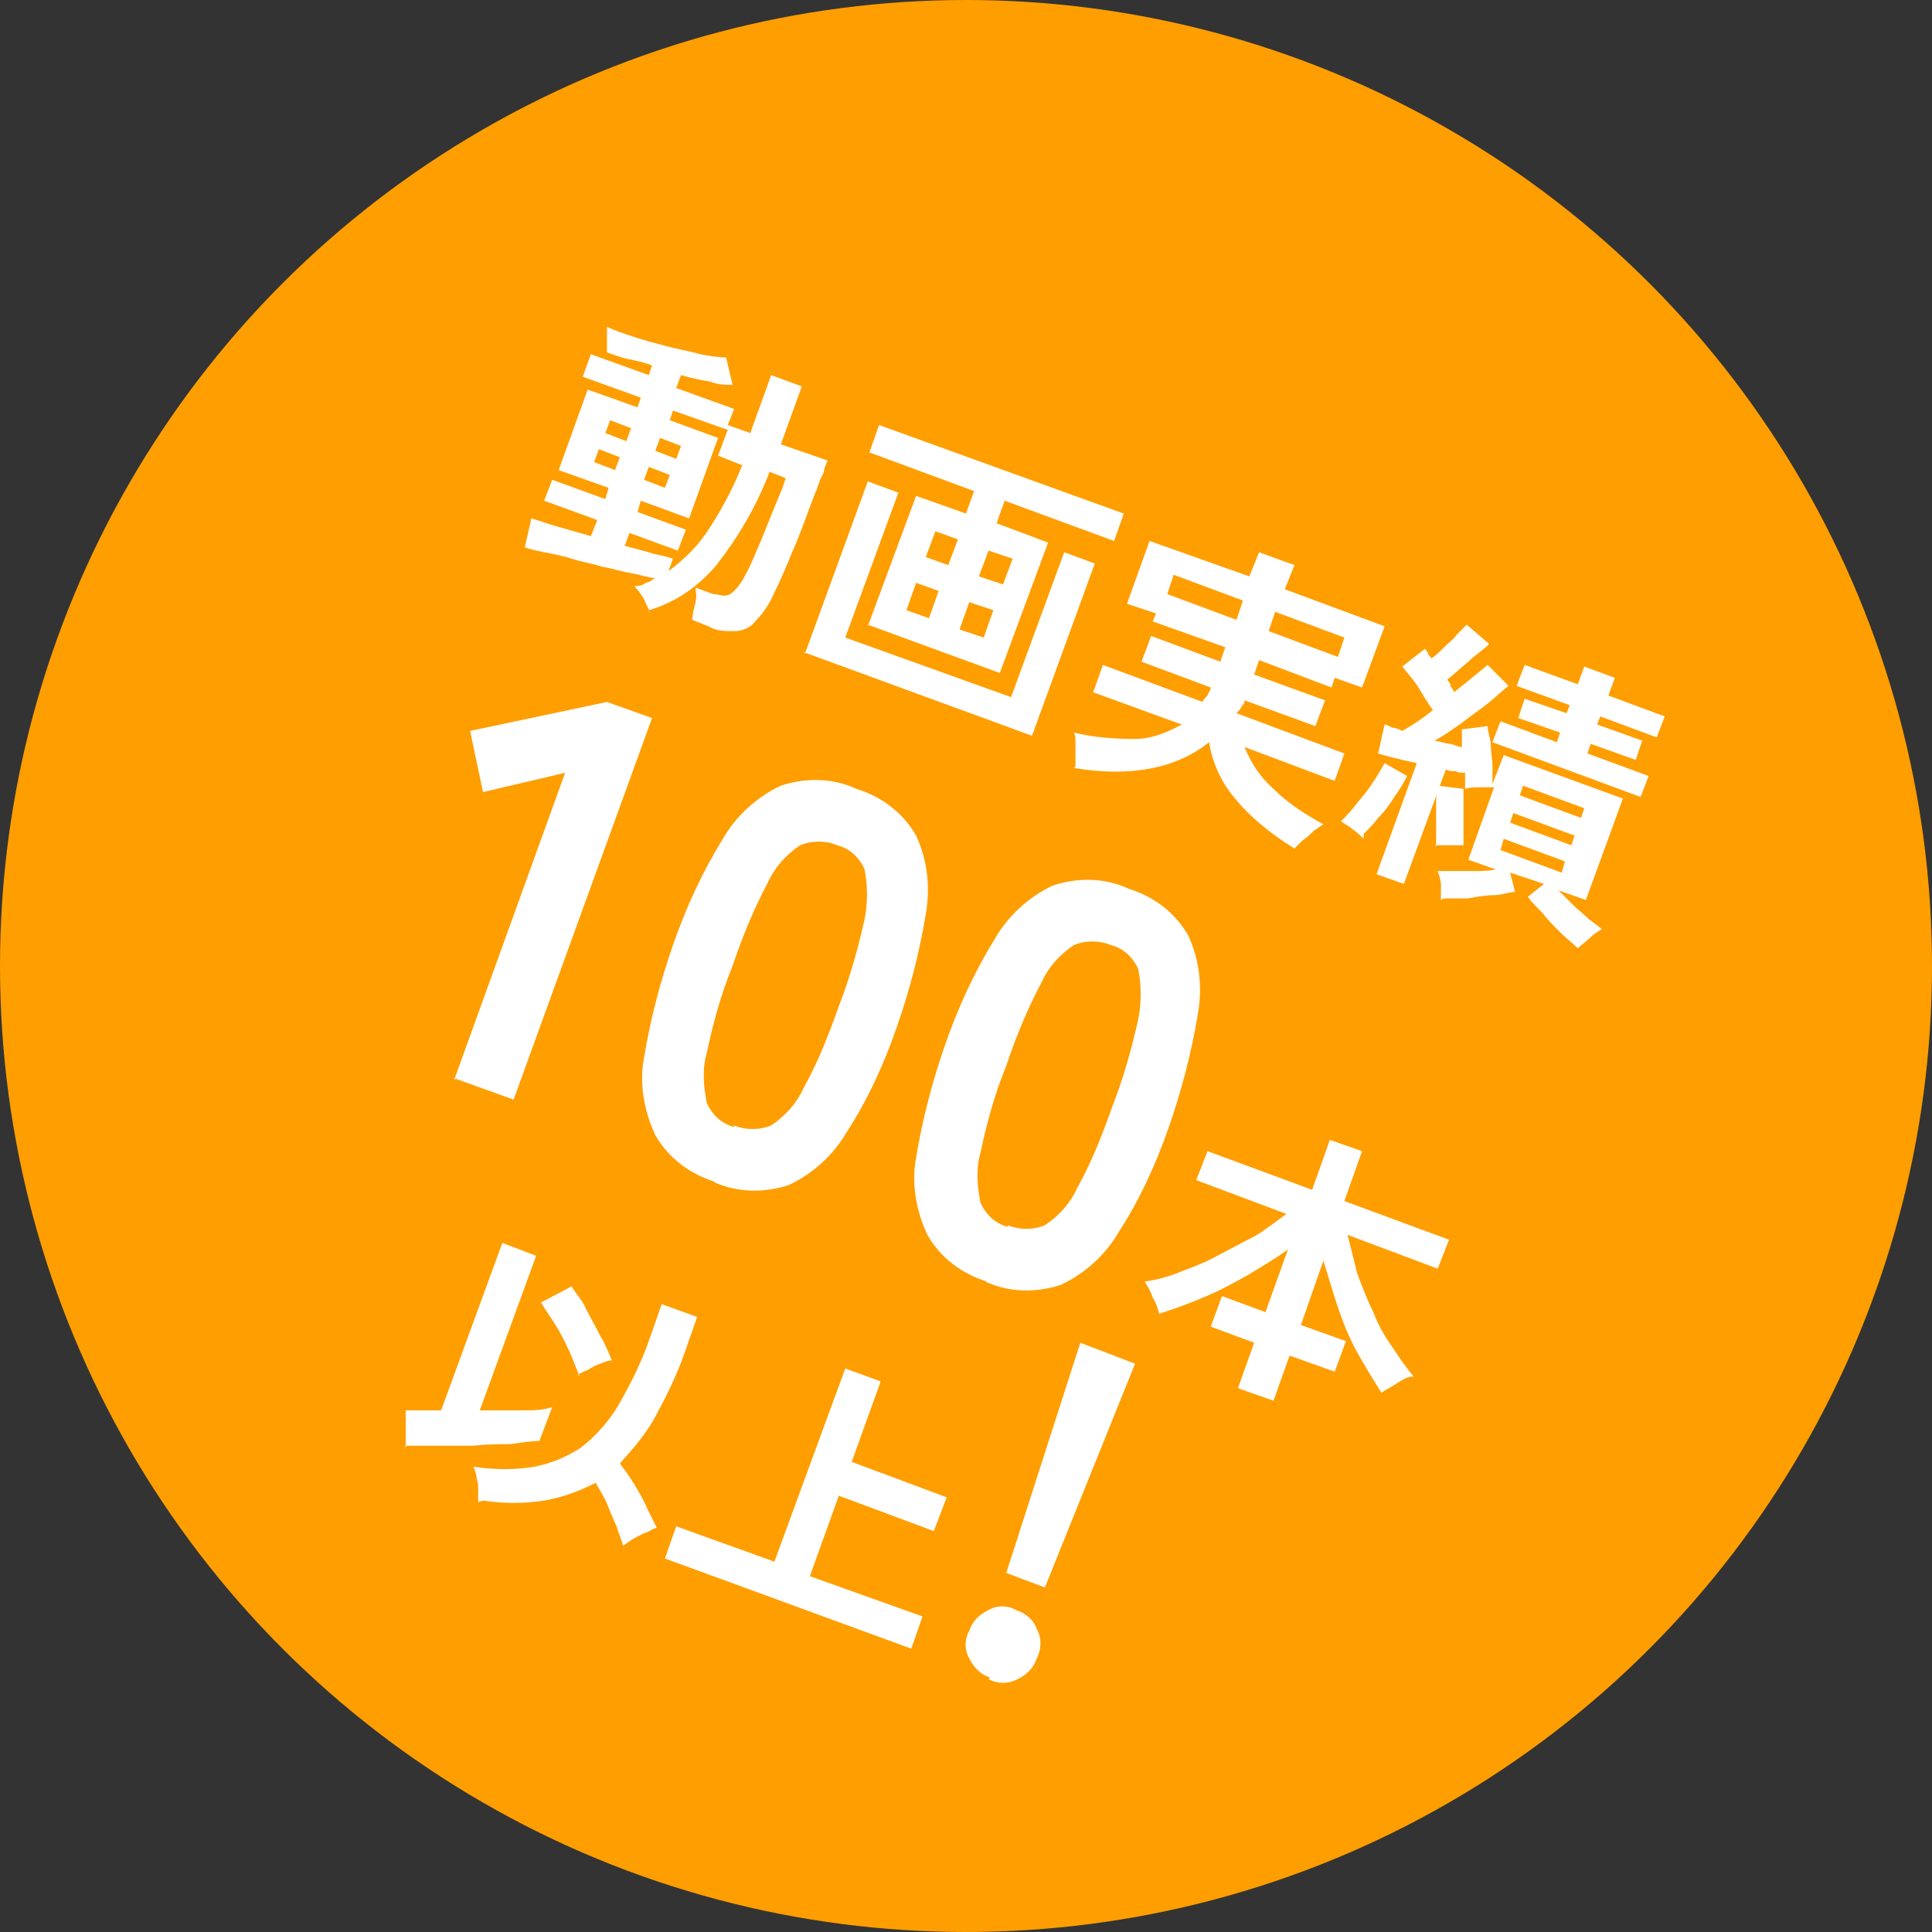 <?xml version="1.0" encoding="UTF-8"?>
<svg id="_レイヤー_1" data-name="レイヤー 1" xmlns="http://www.w3.org/2000/svg" version="1.1" viewBox="0 0 120 120">
  <rect x="0" y="0" width="120" height="120" fill="#333333" stroke="none"/>
  <defs>
    <style>
      .cls-1 {
        fill: #ff9e00;
      }

      .cls-1, .cls-2 {
        stroke-width: 0px;
      }

      .cls-2 {
        fill: #fff;
      }
    </style>
  </defs>
  <g id="_グループ_2577" data-name="グループ 2577">
    <circle id="_楕円形_33" data-name="楕円形 33" class="cls-1" cx="60" cy="60" r="60"/>
    <path id="_パス_9187" data-name="パス 9187" class="cls-2" d="M40.4,38.1c-.1-.3-.3-.6-.4-.9-.2-.3-.4-.6-.6-.8.2,0,.5,0,.7-.2.2,0,.4-.2.6-.3-.4,0-.9-.2-1.5-.3-.6-.1-1.2-.3-1.8-.4-.6-.2-1.3-.3-1.9-.5-.6-.2-1.2-.3-1.7-.4-.5-.1-.9-.2-1.2-.3l.4-1.8c.4.1.9.3,1.6.5l2.1.6.4-1-3.3-1.2.5-1.3,3.3,1.2.2-.7-3.1-1.1,1.8-5,3.1,1.1.2-.6-3.6-1.3.5-1.4,3.6,1.3.2-.6c-.5-.2-1-.3-1.5-.4-.5-.1-.9-.3-1.3-.4,0-.3,0-.5,0-.8,0-.3,0-.5,0-.8.4.2,1,.4,1.6.6s1.3.4,2.1.6c.7.2,1.4.3,2.1.5.5.1,1.1.2,1.6.2l.4,1.7c-.5,0-.9,0-1.4-.2-.6-.1-1.1-.2-1.8-.4l-.3.8,3.6,1.3-.4,1,1.4.5,1.3-3.6,1.9.7-1.3,3.6,2.9,1-.2.5c0,.3-.2.5-.3.8-.1.3-.2.6-.3.8-.5,1.3-.9,2.5-1.4,3.6-.4,1-.8,1.9-1.1,2.5-.3.7-.7,1.3-1.2,1.8-.3.4-.8.6-1.3.6-.6,0-1.1,0-1.6-.3l-1-.4c0-.3.1-.7.2-1.1s0-.7,0-.9l1.1.4c.2,0,.5.1.7.1.2,0,.4-.1.6-.3.3-.3.5-.6.7-1,.3-.5.6-1.3,1-2.2.4-1,.8-2,1.3-3.2l.2-.6-1-.4c-.8,2.1-1.9,4-3.3,5.8-1.1,1.3-2.5,2.3-4.2,2.8ZM41.2,35.7c1-.7,1.9-1.5,2.6-2.5.9-1.3,1.7-2.8,2.3-4.3l-1.5-.6.6-1.6-3.4-1.2-.2.6,3,1.1-1.8,5-3-1.1-.2.7,3,1.1-.5,1.3-3-1.1-.3.8c.7.2,1.2.3,1.8.5.5.1.9.2,1.2.3l-.4,1.1ZM36.9,28.7l1.3.5.3-.8-1.3-.5-.3.8ZM40,29.8l1.3.5.3-.8-1.3-.5-.3.8ZM37.6,26.9l1.3.5.3-.8-1.3-.5-.3.8ZM40.7,28l1.3.5.3-.8-1.3-.5-.3.8ZM53.9,38.9l3-8.1,3.1,1.1.5-1.4-6.5-2.4.6-1.7,15.2,5.5-.6,1.7-6.8-2.5-.5,1.4,3.2,1.2-3,8.1-8.2-3ZM50,40.6l3.9-10.7,1.9.7-3.3,9,10.3,3.7,3.3-9,1.9.7-3.9,10.7-14.2-5.2ZM59.6,39.1l1.5.5.6-1.7-1.5-.5-.6,1.7ZM56.3,37.9l1.4.5.6-1.7-1.4-.5-.6,1.7ZM60.8,35.8l1.5.5.6-1.6-1.5-.5-.6,1.6ZM57.5,34.6l1.4.5.6-1.6-1.4-.5-.6,1.6ZM66.8,47.6c0-.2,0-.5,0-.7,0-.3,0-.6,0-.8,0-.2,0-.4-.1-.6,1.2.3,2.5.4,3.8.4,1,0,2-.4,2.9-.9l-5.5-2,.6-1.7,6.2,2.3c0-.1.2-.3.3-.4,0-.1.2-.3.2-.5l-4.3-1.6.6-1.6,4.3,1.6.3-.9-4.5-1.6.2-.5-1.8-.6,1.4-3.9,6.2,2.2.6-1.5,2.2.8-.6,1.5,6.2,2.3-1.4,3.8-1.7-.6-.2.6-4.5-1.7-.3.9,4.4,1.6-.6,1.6-4.4-1.6c0,.2-.1.3-.2.4,0,.1-.2.3-.3.4l6.7,2.5-.6,1.7-5.6-2.1c.4,1,1,1.9,1.8,2.6.9.9,2,1.6,3.1,2.2-.2.1-.4.3-.6.4-.2.2-.4.4-.7.6-.2.2-.3.3-.5.5-1.3-.8-2.6-1.8-3.6-3-.9-1-1.5-2.3-1.7-3.6-2,1.6-4.8,2.2-8.4,1.6ZM78.8,39.2l4.3,1.6.4-1.2-4.3-1.6-.4,1.2ZM72.5,36.9l4.3,1.6.4-1.2-4.3-1.6-.4,1.2ZM89.5,55.9c0-.3,0-.6,0-.9,0-.3-.1-.6-.2-.9.3,0,.7,0,1,0,.4,0,.8,0,1.3,0,.5,0,.9,0,1.3-.1l-1.7-.6,1.6-4.5c-.2,0-.5,0-.9,0-.3,0-.6,0-.9.1,0-.2,0-.3,0-.5,0-.2,0-.4,0-.5-.2,0-.4,0-.6-.1-.2,0-.4,0-.6-.1l-2.6,7.1-1.7-.6,2.5-6.9c-.5-.1-.9-.2-1.3-.3-.4-.1-.8-.2-1.1-.3l.4-1.8c.1,0,.3.1.5.2.2,0,.4.1.6.2.7-.4,1.3-.8,1.9-1.3-.3-.4-.6-.9-.9-1.4-.3-.5-.7-.9-1-1.3l1.4-1.1c0,0,.2.2.2.3s.2.2.2.3c.3-.2.5-.4.8-.7.3-.3.6-.5.8-.8.3-.3.5-.5.6-.6l1.4,1.2c-.4.4-.9.7-1.3,1.1-.5.4-.9.8-1.3,1.1,0,.1.2.2.2.4,0,.1.2.2.2.4.9-.7,1.6-1.3,2.1-1.7l1.3,1.3c-.4.3-.8.7-1.3,1.1-.5.4-1.1.8-1.6,1.2-.6.4-1.1.8-1.7,1.1l.9.2c.3,0,.5.2.8.2,0-.2,0-.4,0-.6s0-.3,0-.5l1.6-.2c0,.4.2.8.2,1.2,0,.4.1.9.1,1.3s0,.8,0,1.1l.7-1.8,7.4,2.7-2.3,6.3-1.7-.6c.3.3.6.6.9.9s.7.6,1,.9c.3.2.5.4.8.6-.3.2-.5.3-.8.6-.2.2-.5.4-.7.6-.3-.3-.7-.6-1.1-1s-.8-.8-1.1-1.2c-.4-.4-.7-.7-.9-1l1-.8-2.1-.7.3,1.2c-.4,0-.8.2-1.3.2-.5,0-1.1.1-1.6.2-.5,0-1,0-1.5,0ZM92.7,46.1l.5-1.3,3.5,1.3.2-.6-2.6-.9.4-1.2,2.6.9.2-.5-3.3-1.2.5-1.3,3.3,1.2.4-1.1,1.9.7-.4,1.1,3.5,1.3-.5,1.3-3.5-1.3-.2.5,2.8,1-.4,1.2-2.8-1-.2.6,3.8,1.4-.5,1.3-9.2-3.4ZM84.7,52.1c-.2-.2-.4-.4-.7-.6-.2-.2-.5-.3-.7-.5.3-.3.6-.6.9-1,.3-.4.7-.8,1-1.3.3-.4.5-.8.8-1.3l1.4.8c-.2.4-.5.9-.8,1.3-.3.5-.6.9-1,1.3-.3.4-.6.7-.9,1ZM89.2,52.6c0-.3,0-.6,0-1.1s0-.9,0-1.4c0-.5,0-.9.1-1.3l1.6.2c0,.3,0,.7,0,1.1,0,.4,0,.9,0,1.3,0,.4,0,.8,0,1.1-.3,0-.6,0-.9,0-.3,0-.6,0-.9,0h0ZM93.2,52.8l3.8,1.4.2-.7-3.8-1.4-.2.7ZM93.8,51.1l3.8,1.4.2-.6-3.8-1.4-.2.6ZM94.4,49.4l3.8,1.4.2-.6-3.8-1.4-.2.6ZM28.2,67.1l6.9-19.1-5.1,1.2-.8-3.8,8.5-1.8,2.8,1-8.6,23.7-3.6-1.3ZM44.4,73.4c-1.6-.5-2.9-1.5-3.7-2.9-.7-1.5-1-3.2-.7-4.8.4-2.4,1-4.7,1.8-7,.8-2.3,1.8-4.5,3.1-6.6.8-1.4,2.1-2.6,3.6-3.3,1.5-.5,3.2-.5,4.7.2,1.6.5,2.9,1.5,3.7,2.9.7,1.5.9,3.2.6,4.9-.4,2.4-1,4.7-1.8,7-.8,2.3-1.8,4.5-3.1,6.5-.8,1.4-2.1,2.6-3.6,3.3-1.5.5-3.2.5-4.7-.2ZM45.6,69.9c.7.3,1.6.3,2.3,0,.9-.6,1.6-1.4,2-2.3.9-1.6,1.6-3.4,2.2-5.1.7-1.8,1.2-3.6,1.6-5.4.2-1,.2-2.1,0-3.1-.3-.7-.9-1.3-1.7-1.5-.7-.3-1.6-.3-2.3,0-.9.6-1.6,1.4-2,2.3-.9,1.7-1.6,3.4-2.2,5.2-.7,1.7-1.2,3.5-1.6,5.4-.3,1-.2,2.1,0,3.1.3.7.9,1.3,1.7,1.5ZM61.3,79.6c-1.6-.5-2.9-1.5-3.7-2.9-.7-1.5-1-3.2-.7-4.8.4-2.4,1-4.7,1.8-7,.8-2.3,1.8-4.5,3.1-6.6.8-1.4,2.1-2.6,3.6-3.3,1.5-.5,3.2-.5,4.7.2,1.6.5,2.9,1.5,3.7,2.9.7,1.5.9,3.2.6,4.9-.4,2.4-1,4.7-1.8,7-.8,2.3-1.8,4.5-3.1,6.5-.8,1.4-2.1,2.6-3.6,3.3-1.5.5-3.2.5-4.7-.2ZM62.6,76.1c.7.3,1.6.3,2.3,0,.9-.6,1.6-1.4,2-2.3.9-1.6,1.6-3.4,2.2-5.1.7-1.8,1.2-3.6,1.6-5.4.2-1,.2-2.1,0-3.1-.3-.7-.9-1.3-1.7-1.5-.7-.3-1.6-.3-2.3,0-.9.6-1.6,1.4-2,2.3-.9,1.7-1.6,3.4-2.2,5.2-.7,1.7-1.2,3.5-1.6,5.4-.3,1-.2,2.1,0,3.1.3.7.9,1.3,1.7,1.5ZM76.9,86.2l1-2.8-2.7-1,.7-1.9,2.7,1,1.4-3.9c-.8.6-1.7,1.1-2.5,1.6-.9.5-1.8,1-2.8,1.4-.9.4-1.8.7-2.7,1-.1-.4-.2-.7-.4-1-.1-.3-.3-.7-.5-1,.7-.1,1.5-.3,2.2-.6.8-.3,1.6-.6,2.3-1,.8-.4,1.5-.8,2.3-1.2.7-.4,1.3-.9,2-1.4l-5.6-2.1.7-1.8,6.5,2.4,1.1-3.1,2,.7-1.1,3.1,6.5,2.4-.7,1.8-5.6-2.1c.2.8.4,1.6.6,2.4.3.8.6,1.6,1,2.4.3.8.7,1.5,1.2,2.2.4.6.8,1.2,1.3,1.8-.4,0-.7.2-1,.4-.3.2-.7.4-1,.6-.5-.8-1-1.6-1.5-2.5-.5-.9-.9-1.9-1.2-2.8-.3-.9-.6-1.9-.9-2.9l-1.4,4,2.8,1-.7,1.9-2.8-1-1,2.8-2-.7Z"/>
    <path id="_パス_9186" data-name="パス 9186" class="cls-2" d="M29.7,93.3c0-.2,0-.5,0-.7,0-.3,0-.5-.1-.8,0-.2-.1-.5-.2-.7,1.3.2,2.6.2,3.8,0,1-.2,2-.6,2.9-1.2.9-.7,1.7-1.6,2.3-2.6.8-1.4,1.5-2.8,2-4.3l.7-2,2.2.8-.7,2c-.5,1.5-1.2,2.9-1.9,4.2-.6,1.1-1.4,2-2.2,2.9.3.4.6.8.9,1.3.3.5.6,1,.8,1.5.2.4.4.8.6,1.2-.2,0-.4.2-.7.3-.3.1-.6.3-.8.4-.2.1-.4.3-.6.4-.1-.4-.3-.8-.4-1.2-.2-.4-.4-.9-.6-1.4s-.5-.9-.7-1.3c-1,.5-2,.9-3.2,1.1-1.2.2-2.5.2-3.8,0ZM25.2,89.9v-2.3c.2,0,.5,0,.9,0,.4,0,.8,0,1.3,0l3.8-10.4,2.1.8-3.5,9.6c.9,0,1.8,0,2.6,0,.7,0,1.3,0,1.9-.2l-.8,2.1c-.5,0-1.1.1-1.8.2-.7,0-1.5,0-2.3.1-.8,0-1.6,0-2.3,0-.8,0-1.4,0-2,0ZM36,85.5c-.2-.5-.4-1-.6-1.5-.3-.6-.5-1.1-.9-1.7-.3-.5-.6-.9-.9-1.4l1.9-1c.3.5.7.9.9,1.4.3.6.6,1.1.9,1.7.3.5.5,1,.7,1.5-.2,0-.5.1-.7.2-.3.1-.5.2-.8.4-.3.1-.5.2-.6.3ZM41.3,96.8l.7-2,6.1,2.2,4.4-12,2.2.8-1.8,5,5.9,2.2-.8,2.1-5.9-2.2-1.8,5,7,2.5-.7,2-15.3-5.6ZM62.5,97.7l4.6-14.3,3.4,1.3-5.6,13.9-2.4-.9ZM61.5,104.2c-.6-.2-1-.6-1.3-1.2-.3-.5-.3-1.2,0-1.7.2-.6.6-1,1.2-1.3.5-.3,1.2-.3,1.7,0,.6.2,1.1.6,1.3,1.2.3.5.3,1.2,0,1.8-.2.6-.6,1-1.2,1.3-.6.3-1.2.3-1.8,0Z"/>
  </g>
</svg>
